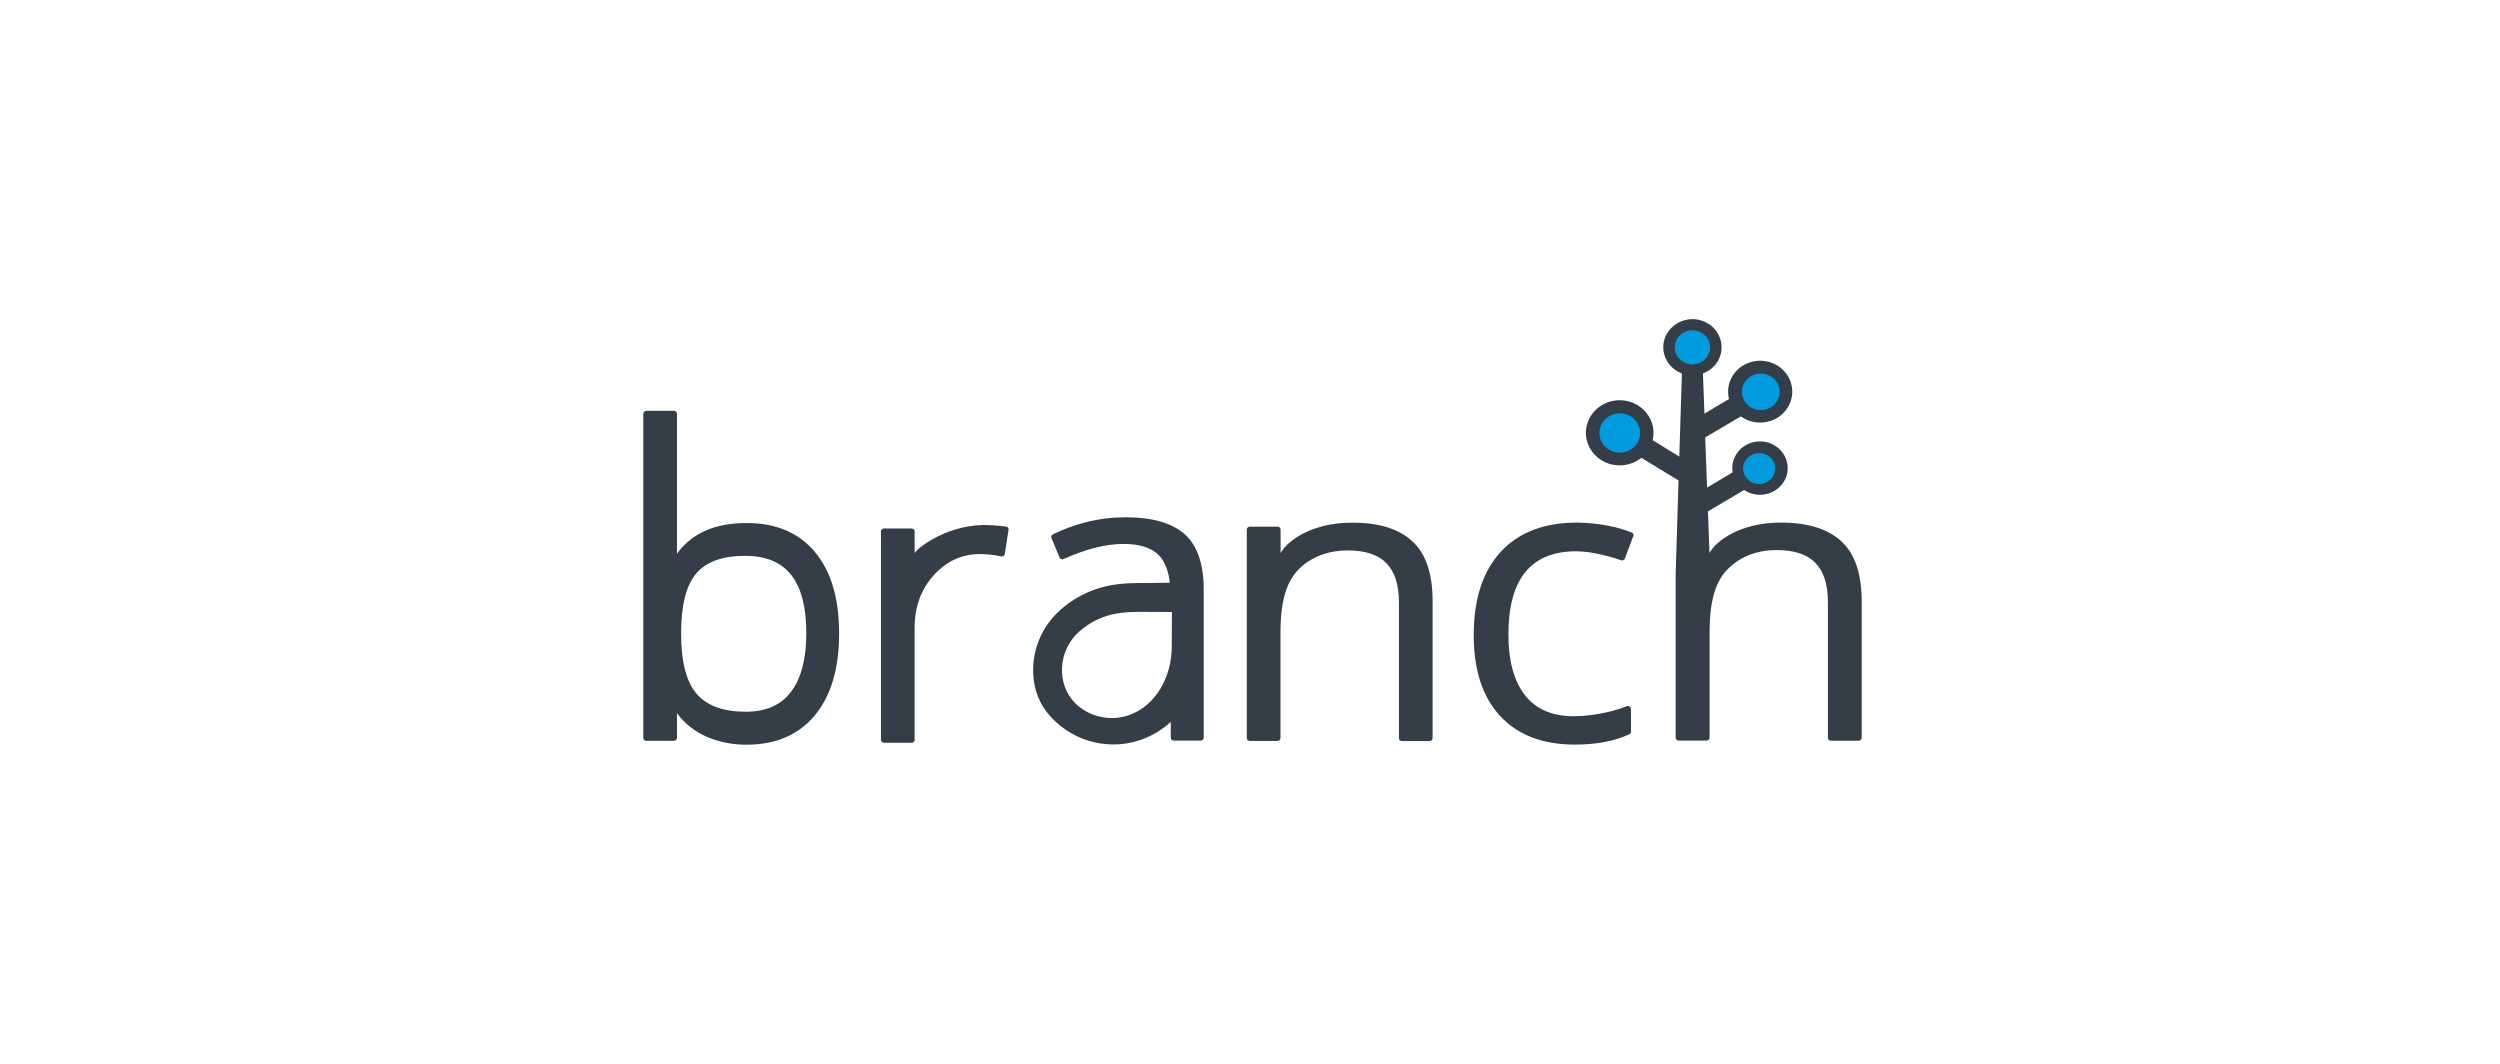 <?xml version="1.0" encoding="UTF-8"?> <svg xmlns="http://www.w3.org/2000/svg" width="141" height="60" viewBox="0 0 141 60" fill="none"><path fill-rule="evenodd" clip-rule="evenodd" d="M100.439 29.473C101.95 29.473 103.087 29.827 103.85 30.528C104.612 31.229 104.994 32.352 105.001 33.889V39.932V41.613C105.001 41.701 104.923 41.776 104.831 41.776H103.264C103.172 41.776 103.094 41.701 103.094 41.613V39.932V33.957C103.094 32.971 102.861 32.236 102.395 31.753C101.929 31.27 101.202 31.024 100.213 31.024H100.185C100.142 31.024 100.1 31.026 100.058 31.028C100.015 31.03 99.973 31.031 99.93 31.031C98.765 31.099 97.904 31.576 97.339 32.209C96.724 32.889 96.421 34.019 96.421 35.59V41.606C96.421 41.694 96.343 41.769 96.251 41.769H94.677C94.585 41.769 94.507 41.694 94.507 41.606V32.352L94.564 30.528L94.669 27.098L92.572 25.819C92.113 26.193 91.499 26.329 90.92 26.2C89.896 25.969 89.253 24.982 89.493 23.995C89.733 23.009 90.757 22.389 91.781 22.621C92.805 22.852 93.448 23.839 93.208 24.825L94.712 25.751L94.86 21.062C94.429 20.906 94.09 20.572 93.921 20.157C93.589 19.341 94.013 18.429 94.86 18.109C95.707 17.789 96.661 18.198 96.986 19.014C97.318 19.831 96.894 20.749 96.046 21.062L96.131 23.328L97.515 22.505C97.388 21.995 97.501 21.457 97.826 21.042C98.426 20.273 99.563 20.116 100.361 20.695C101.159 21.273 101.322 22.369 100.721 23.138C100.121 23.907 98.984 24.063 98.186 23.485L96.174 24.669L96.279 27.5L97.72 26.642C97.657 26.254 97.748 25.86 97.981 25.54C98.476 24.859 99.45 24.689 100.156 25.166C100.863 25.642 101.039 26.581 100.545 27.262C100.051 27.942 99.076 28.112 98.37 27.636L96.329 28.84L96.414 31.188C96.795 30.494 98.165 29.473 100.439 29.473ZM38.181 31.228C39.064 30.023 40.377 29.499 42.114 29.499C43.76 29.499 45.045 30.037 45.956 31.126C46.867 32.208 47.326 33.739 47.326 35.726C47.326 37.713 46.867 39.257 45.949 40.353C45.031 41.449 43.753 42 42.121 42C41.352 42.007 40.589 41.864 39.883 41.564C39.198 41.272 38.612 40.809 38.181 40.224V41.619C38.181 41.707 38.103 41.782 38.011 41.782H36.451C36.359 41.782 36.281 41.707 36.281 41.619V23.334C36.281 23.246 36.359 23.171 36.451 23.171H38.011C38.103 23.171 38.181 23.246 38.181 23.334V31.228ZM42.065 40.142C43.209 40.142 44.063 39.761 44.628 38.999C45.193 38.237 45.476 37.141 45.476 35.712C45.476 34.242 45.193 33.154 44.628 32.432C44.063 31.711 43.195 31.35 42.015 31.35C40.744 31.35 39.826 31.684 39.261 32.351C38.696 33.017 38.414 34.14 38.414 35.726C38.414 37.311 38.703 38.441 39.282 39.121C39.862 39.802 40.787 40.142 42.065 40.142ZM72.226 31.194C72.607 30.5 73.977 29.479 76.251 29.479C77.763 29.472 78.9 29.826 79.655 30.527C80.418 31.228 80.799 32.35 80.799 33.895V41.632C80.799 41.721 80.721 41.795 80.63 41.795H79.069C78.977 41.795 78.9 41.721 78.9 41.632V33.977C78.9 32.99 78.666 32.255 78.2 31.772C77.741 31.289 77.007 31.044 76.018 31.044C74.705 31.044 73.744 31.547 73.137 32.228C72.523 32.908 72.219 34.038 72.219 35.61V41.625C72.219 41.714 72.141 41.789 72.05 41.789H70.489C70.397 41.789 70.319 41.714 70.319 41.625V29.867C70.319 29.778 70.397 29.703 70.489 29.703H72.057C72.148 29.703 72.226 29.778 72.226 29.867V31.194ZM92.037 30.039C91.627 29.875 91.197 29.746 90.766 29.665C90.173 29.542 89.565 29.481 88.958 29.474C87.087 29.474 85.653 30.025 84.636 31.128C83.626 32.23 83.118 33.795 83.118 35.816C83.118 37.783 83.612 39.307 84.608 40.382C85.604 41.457 87.009 41.995 88.824 41.995C90.053 41.995 91.076 41.797 91.896 41.41C91.952 41.382 91.987 41.328 91.987 41.26V39.98C91.987 39.892 91.91 39.817 91.818 39.817C91.797 39.817 91.776 39.824 91.754 39.831C90.801 40.191 89.791 40.382 88.767 40.396C87.546 40.396 86.628 40.001 86.006 39.205C85.385 38.409 85.074 37.272 85.074 35.789C85.074 32.659 86.345 31.093 88.894 31.093C89.339 31.1 89.777 31.155 90.208 31.257C90.618 31.345 91.027 31.454 91.423 31.597C91.507 31.631 91.606 31.59 91.641 31.502L92.115 30.243C92.164 30.161 92.122 30.073 92.037 30.039ZM63.496 29.174C64.993 29.174 66.102 29.494 66.823 30.133C67.543 30.773 67.903 31.882 67.889 33.291V41.606C67.889 41.695 67.811 41.77 67.719 41.77H66.201C66.109 41.77 66.032 41.695 66.032 41.606V40.715C65.537 41.171 64.944 41.525 64.301 41.742C63.821 41.906 63.313 41.987 62.804 41.987C61.837 41.987 60.898 41.702 60.107 41.157C59.062 40.436 58.419 39.497 58.292 38.238C58.158 36.918 58.617 35.604 59.556 34.638C60.156 34.032 60.883 33.563 61.696 33.27C62.585 32.937 63.468 32.889 64.21 32.883L65.968 32.869C65.94 32.304 65.693 31.665 65.403 31.358C64.979 30.902 64.301 30.678 63.369 30.678C62.367 30.678 61.244 30.964 59.987 31.528C59.987 31.535 59.98 31.535 59.98 31.535C59.895 31.569 59.796 31.528 59.761 31.447L59.302 30.344C59.266 30.27 59.302 30.181 59.379 30.14C59.987 29.841 60.622 29.609 61.279 29.446C62.006 29.262 62.748 29.174 63.496 29.174ZM63.638 40.347C65.269 39.789 66.081 38.068 66.088 36.496L66.095 34.516L64.21 34.509C63.539 34.516 62.882 34.563 62.254 34.795C61.675 34.999 61.152 35.332 60.721 35.761C59.556 36.952 59.591 38.986 61.018 39.973C61.773 40.497 62.755 40.64 63.638 40.347ZM56.741 29.698C56.289 29.637 55.837 29.61 55.385 29.61C53.163 29.684 51.593 31.054 51.586 31.207V29.97C51.586 29.882 51.508 29.807 51.416 29.807H49.856C49.764 29.807 49.686 29.882 49.686 29.97V41.729C49.686 41.818 49.764 41.892 49.856 41.892H51.416C51.508 41.892 51.586 41.818 51.586 41.729V35.407C51.586 34.223 51.946 33.237 52.666 32.441C53.386 31.644 54.255 31.25 55.272 31.25C55.675 31.256 56.077 31.297 56.472 31.379C56.564 31.399 56.656 31.338 56.67 31.25V31.243L56.882 29.875C56.903 29.793 56.84 29.712 56.741 29.698Z" fill="#333E48"></path><path fill-rule="evenodd" clip-rule="evenodd" d="M94.456 19.589C94.456 19.058 94.9 18.63 95.451 18.63C96.002 18.63 96.454 19.058 96.447 19.589C96.447 20.12 96.002 20.549 95.451 20.549C94.9 20.549 94.456 20.12 94.456 19.589ZM98.314 26.426C98.314 25.943 98.717 25.555 99.218 25.555C99.719 25.555 100.122 25.943 100.122 26.426C100.122 26.909 99.719 27.297 99.218 27.297C98.717 27.297 98.314 26.909 98.314 26.426ZM99.774 23.025C100.304 22.78 100.523 22.161 100.269 21.651C100.014 21.14 99.372 20.929 98.842 21.174C98.313 21.419 98.094 22.038 98.348 22.542C98.602 23.059 99.245 23.27 99.774 23.025ZM90.205 24.42C90.205 23.808 90.721 23.311 91.356 23.311C91.992 23.311 92.5 23.808 92.507 24.42C92.507 25.033 91.992 25.529 91.356 25.529C90.721 25.529 90.205 25.033 90.205 24.42Z" fill="#009BDE"></path></svg> 